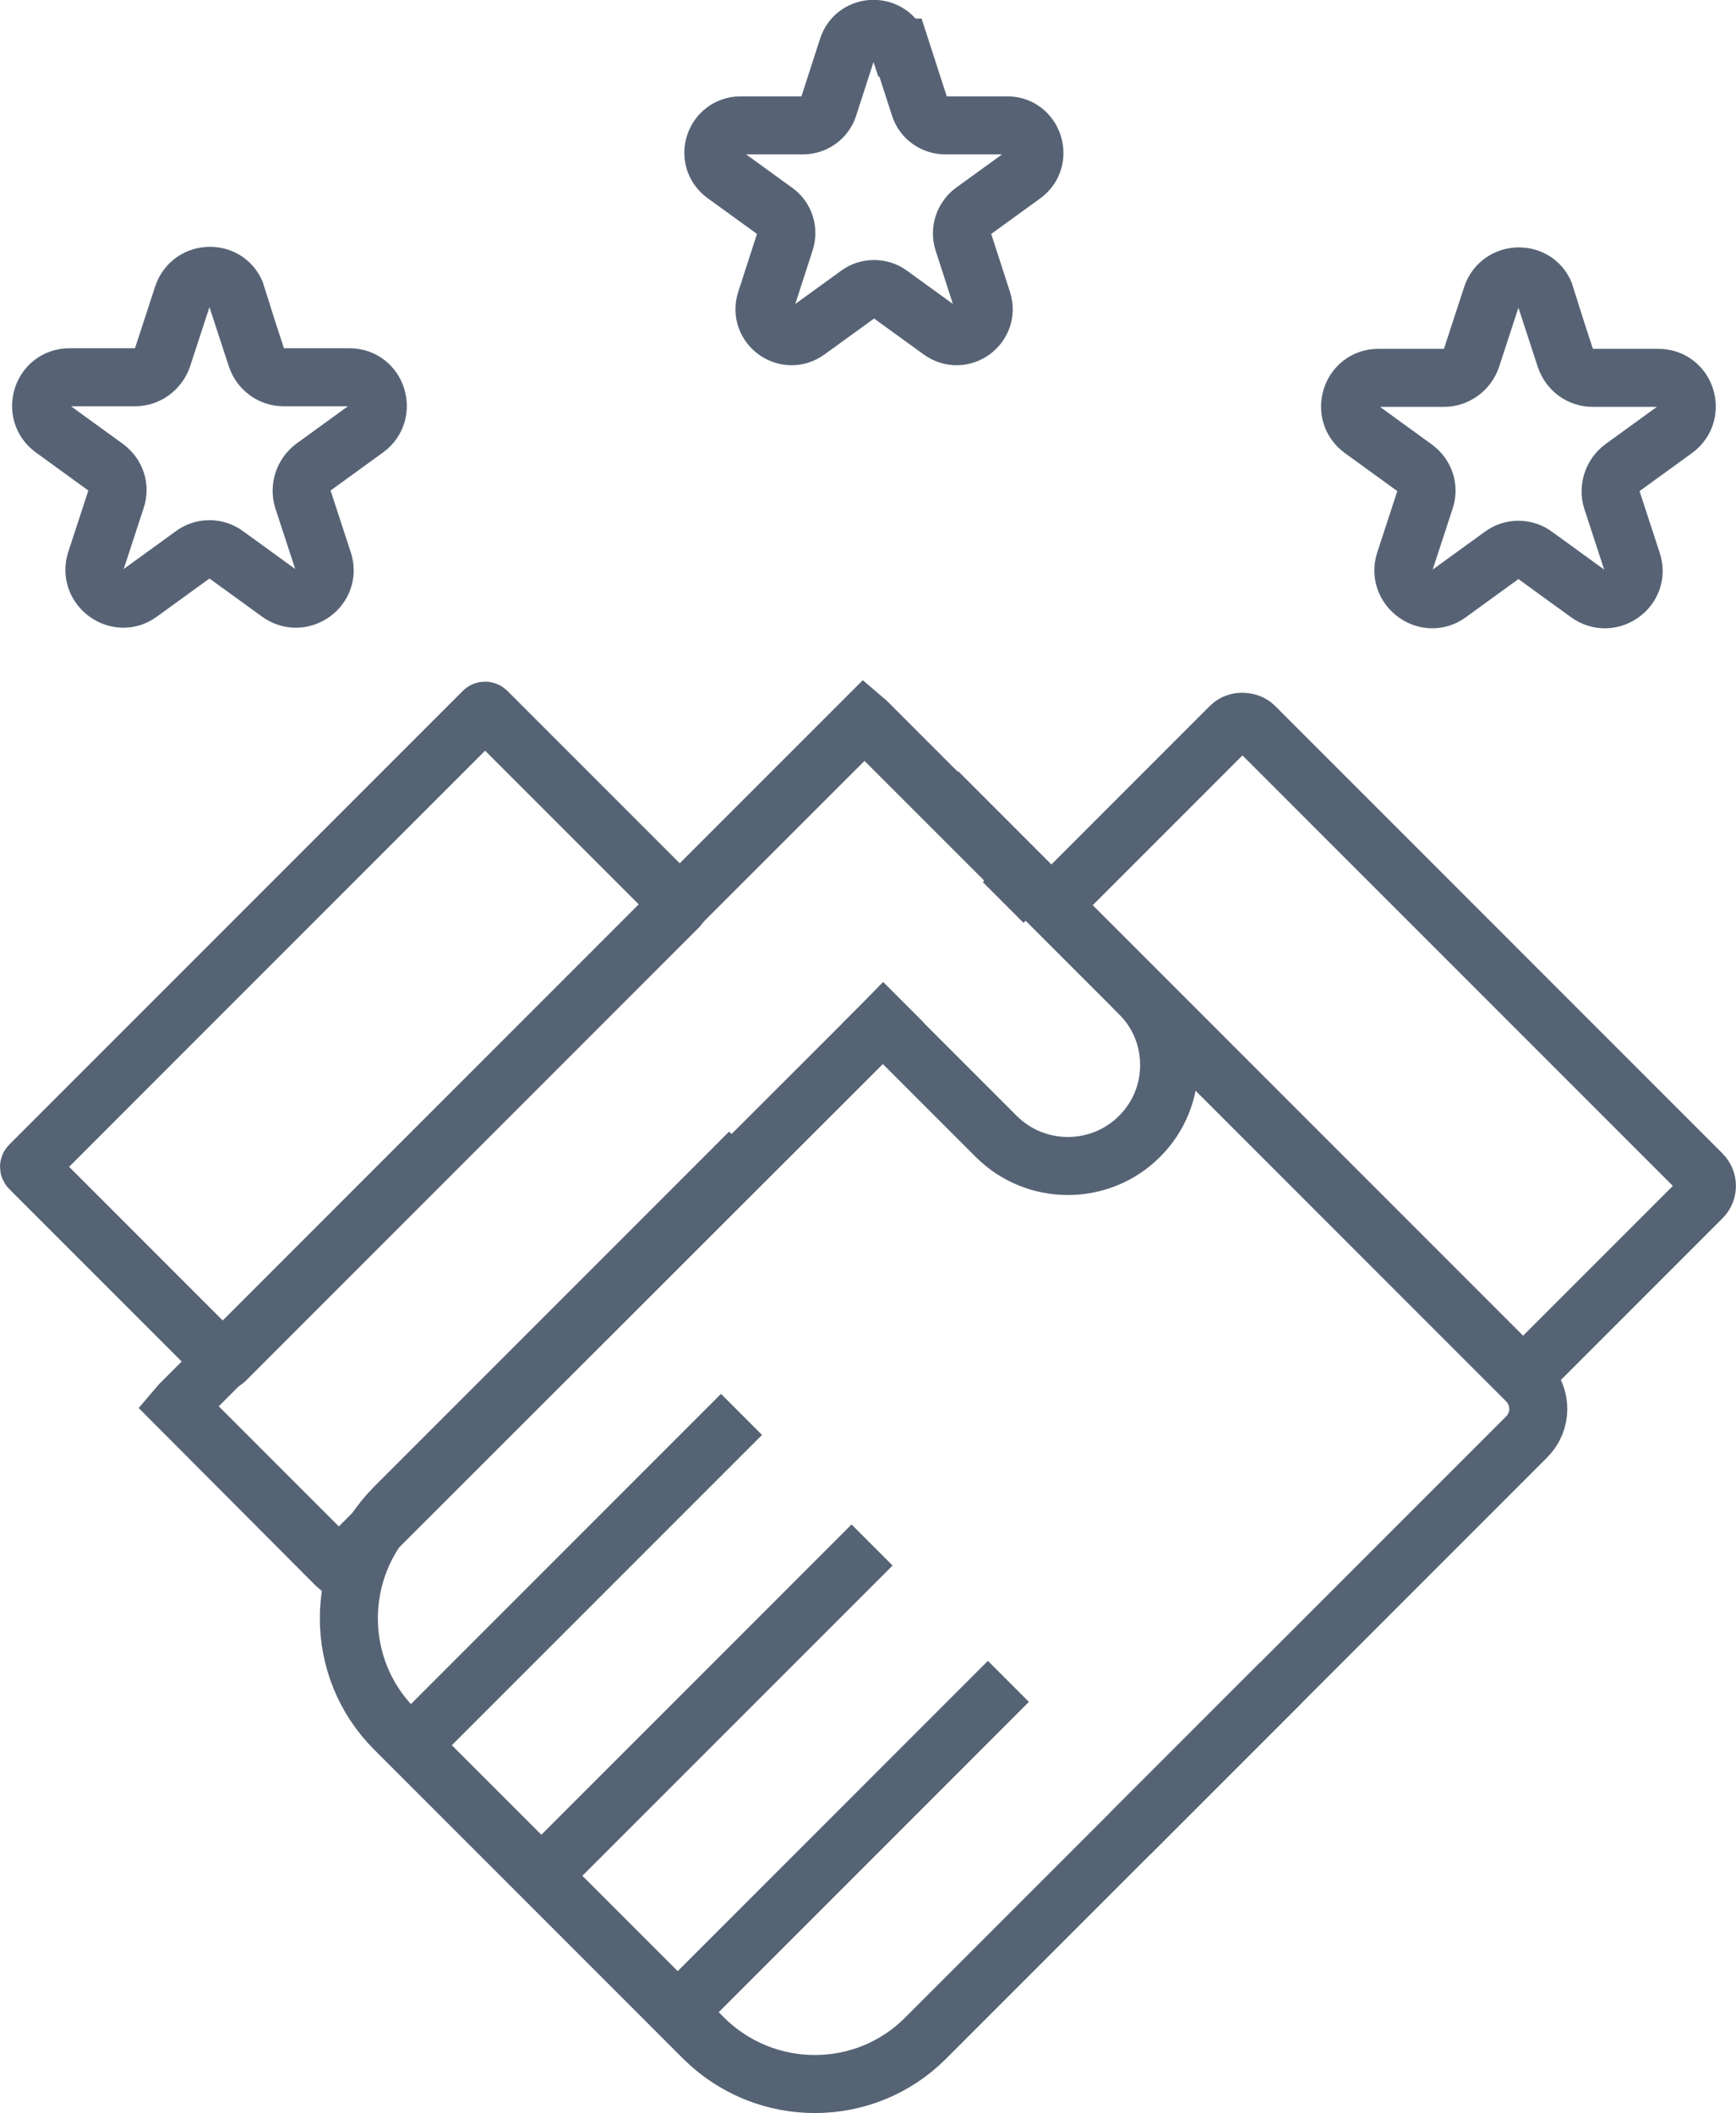 <?xml version="1.0" encoding="UTF-8"?>
<svg id="Layer_2" data-name="Layer 2" xmlns="http://www.w3.org/2000/svg" viewBox="0 0 29.92 36.41">
  <defs>
    <style>
      .cls-1 {
        stroke: #566374;
      }

      .cls-1, .cls-2 {
        fill: none;
        stroke-miterlimit: 10;
      }

      .cls-3 {
        fill: #566374;
      }

      .cls-2 {
        stroke: #576375;
        stroke-linecap: round;
      }
    </style>
  </defs>
  <g id="Layer_1-2" data-name="Layer 1">
    <g>
      <path class="cls-2" d="M4.07,5.09l.35,1.07c.07,.2,.25,.34,.47,.34h1.13c.48,0,.67,.61,.29,.89l-.91,.66c-.17,.13-.24,.35-.18,.55l.35,1.07c.15,.45-.37,.83-.76,.55l-.91-.66c-.17-.13-.41-.13-.58,0l-.91,.66c-.38,.28-.9-.1-.76-.55l.35-1.07c.07-.2,0-.42-.18-.55l-.91-.66c-.38-.28-.19-.89,.29-.89h1.13c.21,0,.4-.14,.47-.34l.35-1.07c.15-.45,.79-.45,.93,0Z"/>
      <path class="cls-2" d="M26.63,5.1l.35,1.07c.07,.2,.25,.34,.47,.34h1.13c.48,0,.67,.61,.29,.89l-.91,.66c-.17,.13-.24,.35-.18,.55l.35,1.07c.15,.45-.37,.83-.76,.55l-.91-.66c-.17-.13-.41-.13-.58,0l-.91,.66c-.38,.28-.9-.1-.76-.55l.35-1.07c.07-.2,0-.42-.18-.55l-.91-.66c-.38-.28-.19-.89,.29-.89h1.13c.21,0,.4-.14,.47-.34l.35-1.07c.15-.45,.79-.45,.93,0Z"/>
      <path class="cls-2" d="M15.52,.82l.33,1.02c.06,.19,.24,.32,.44,.32h1.07c.45,0,.64,.58,.28,.85l-.87,.63c-.16,.12-.23,.33-.17,.52l.33,1.02c.14,.43-.35,.79-.72,.52l-.87-.63c-.16-.12-.39-.12-.55,0l-.87,.63c-.37,.27-.86-.09-.72-.52l.33-1.02c.06-.19,0-.4-.17-.52l-.87-.63c-.37-.27-.18-.85,.28-.85h1.07c.2,0,.38-.13,.44-.32l.33-1.02c.14-.43,.75-.43,.89,0Z"/>
      <rect class="cls-1" x=".53" y="15.47" width="11.14" height="4.76" rx=".04" ry=".04" transform="translate(-10.83 9.54) rotate(-45)"/>
      <path class="cls-3" d="M15.28,12.07l-.41-.35L2.74,23.85l-.35,.41,3.06,3.07,.41,.35,9.71-9.7,.35-.36-.7-.7-.35,.36L5.84,26.3l-2.07-2.07L14.9,13.11l2.06,2.06-.02,.03,.7,.7,.36-.35,.03-.04,.32-.37-3.07-3.07Z"/>
      <path class="cls-1" d="M14.87,17.28l.7,.7,1.6,1.6c.68,.68,1.79,.68,2.47,0,.34-.34,.51-.78,.51-1.23s-.17-.89-.51-1.23l-1.61-1.61-1.87-1.87"/>
      <path class="cls-1" d="M22.07,29l-6.12,6.12c-1.05,1.05-2.76,1.05-3.82,0l-5.33-5.33c-1.05-1.05-1.05-2.76,0-3.82l6.12-6.12"/>
      <path class="cls-1" d="M19.51,16.99l6.8,6.8c.27,.27,.27,.7,0,.97l-6.83,6.83"/>
      <rect class="cls-1" x="21.51" y="12.27" width="4.65" height="11.49" rx=".29" ry=".29" transform="translate(-5.76 22.13) rotate(-45)"/>
      <line class="cls-1" x1="7.39" y1="29.76" x2="12.78" y2="24.37"/>
      <line class="cls-1" x1="9.64" y1="32.01" x2="15.03" y2="26.62"/>
      <line class="cls-1" x1="11.99" y1="34.36" x2="17.38" y2="28.97"/>
    </g>
  </g>
</svg>